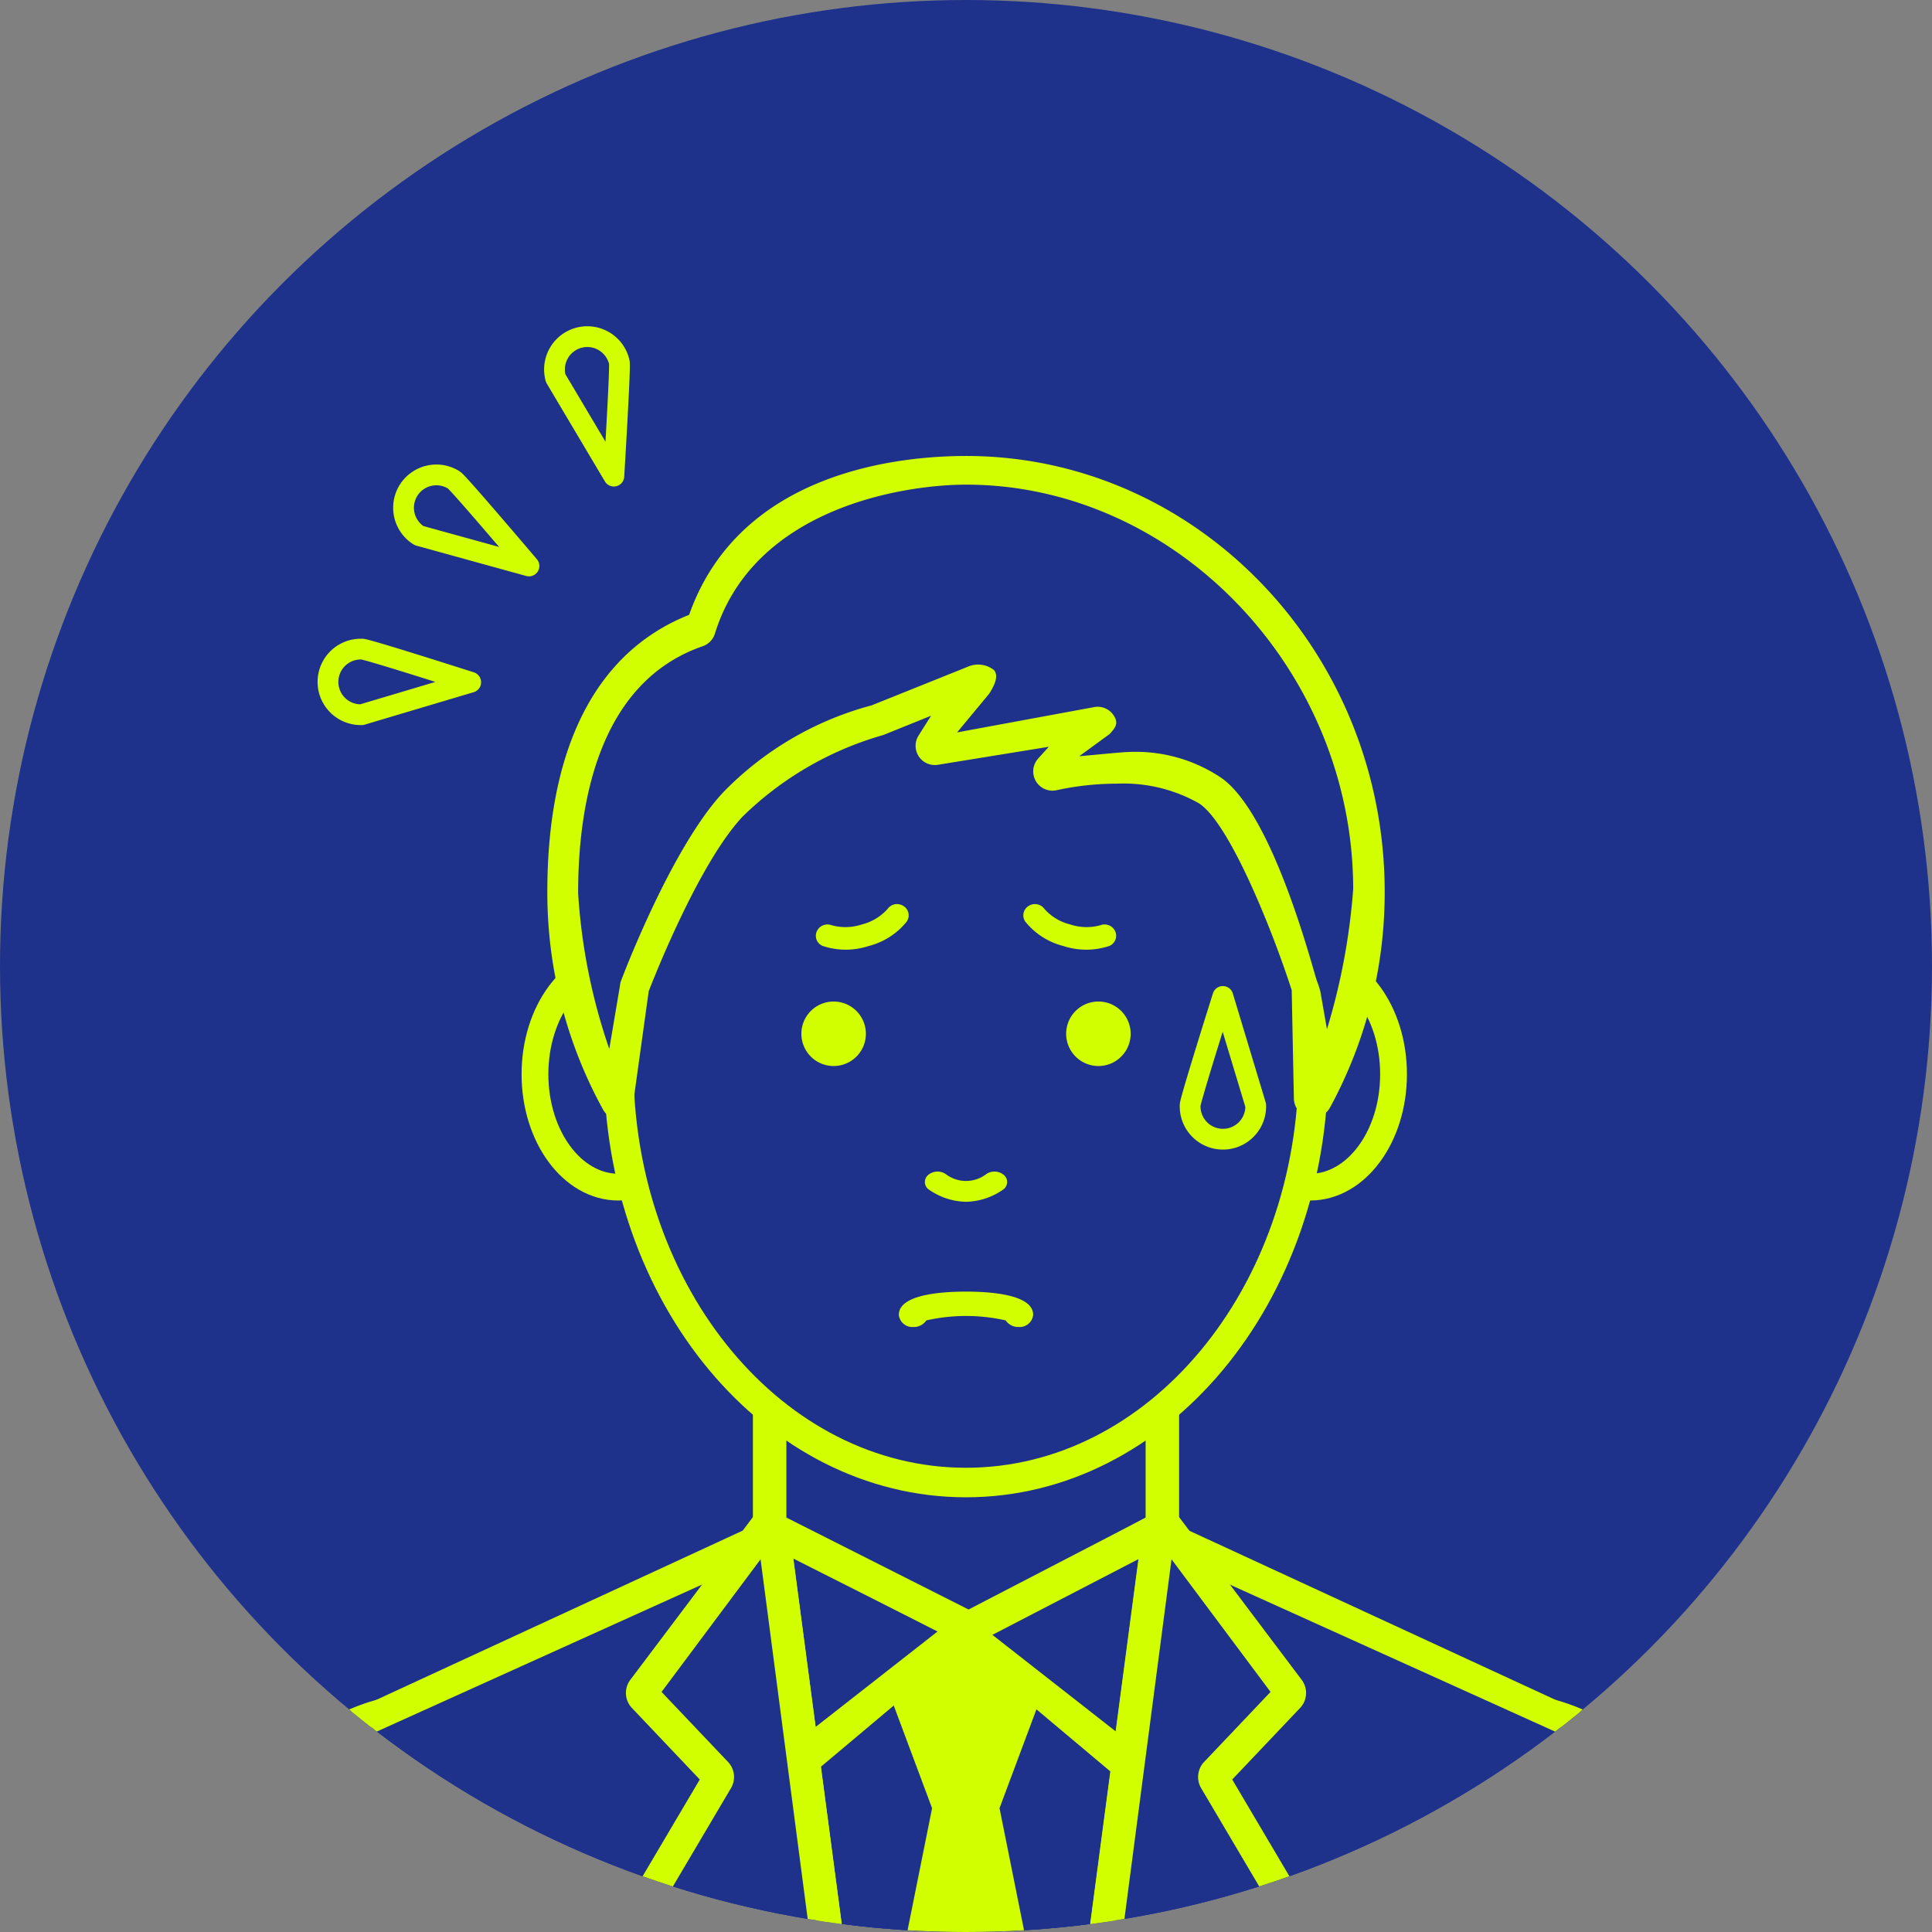 <svg xmlns="http://www.w3.org/2000/svg" xmlns:xlink="http://www.w3.org/1999/xlink" width="88" height="88" viewBox="0 0 88 88"><rect x="0" y="0" width="88" height="88" fill="#808080" stroke="none"/><defs><clipPath id="a"><circle cx="44" cy="44" r="44" transform="translate(3208.5 2320)" fill="none"/></clipPath></defs><g transform="translate(-3208.5 -2320)"><circle cx="44" cy="44" r="44" transform="translate(3208.5 2320)" fill="#1e328c"/><g clip-path="url(#a)"><path d="M3284.878,2402.338a7.052,7.052,0,0,0-4.82-4.223v-.009l-18.574-8.691-.04.288v-.288h-17.889v.1l-18.369,8.594v.009a7.053,7.053,0,0,0-4.819,4.223c-1.365,3.541-3.8,16.126-3.8,16.126h72.1S3286.243,2405.879,3284.878,2402.338Z" fill="#1e328c"/><path d="M3243.477,2389.414l3.975,29.052,9.938,0,3.976-29.049Z" fill="#1e328c"/><path d="M3252.354,2395.16a.8.8,0,0,1-.4-.106l-8.017-4.575a1.014,1.014,0,0,1-.482-.887v-3.376a.941.941,0,0,1,.878-.994h15.818a.941.941,0,0,1,.878.994v3.376a1.015,1.015,0,0,1-.474.882l-7.8,4.575A.8.8,0,0,1,3252.354,2395.16Zm-7.8-6.18,8.066,4.071,7.834-4.063v-1.778h-15.9Z" fill="#1e328c"/><path d="M3261.444,2389.592l-8.822,4.575-9.066-4.575v-7.373h17.888Z" fill="#1e328c" stroke="#d2ff00" stroke-miterlimit="10" stroke-width="1.525"/><path d="M3259.165,2400.761l-7.365-6.185c-.252-.211-.734-.183-.7-.511s.693-.15.984-.307l8.821-4.751c.328-.177.262-.621.57-.409s.123.492.073.862l-1.457,10.936c-.048.359.059.75-.279.881a.979.979,0,0,1-.359.068C3259.223,2401.345,3259.347,2400.914,3259.165,2400.761Zm-5.663-6.452,5.844,4.574,1.207-8.174Z" fill="#d2ff00"/><path d="M3245.258,2401.345a.972.972,0,0,1-.359-.068c-.339-.131-.232-.522-.28-.881l-1.457-10.936c-.049-.37-.233-.65.074-.862s.241.232.569.409l8.822,4.751c.29.157.95-.02.984.307s-.448.3-.7.511l-7.364,6.185C3245.364,2400.914,3245.488,2401.345,3245.258,2401.345Zm-1.1-10.636,1.207,8.174,5.844-4.574Z" fill="#d2ff00"/><path d="M3257.405,2419.5c.488,0,.355-.448.423-.946l3.644-27.754,19.288,8.717-.148-.761c0-.386.119-.69-.23-.854l-18.918-8.737c-.287-.134-.2.059-.481.21a1,1,0,0,0-.51.739l-3.744,28.289c-.074.544,0,1.014.539,1.088A1.043,1.043,0,0,0,3257.405,2419.5Z" fill="#d2ff00"/><path d="M3288.42,2419.458a1.027,1.027,0,0,0,.189-.018,1,1,0,0,0,.788-1.164c-.1-.518-2.767-12.232-4.148-15.815-1.545-4.006-5.849-5.028-6.014-5.06-.293-.057-.659-.231-.889-.043s.427.45.427.748l1.987,1.411a5.872,5.872,0,0,1,2.938,3.179c1.318,3.418,3.723,15.831,3.747,15.956A.994.994,0,0,0,3288.42,2419.458Z" fill="#d2ff00"/><path d="M3261.4,2419.458a1,1,0,0,0,.892-.553l5.631-11.386a1,1,0,0,0-.036-.947l-3.261-5.518,3.091-3.258a.994.994,0,0,0,.073-1.282l-5.8-7.7c-.242-.321-.273.224-.663.326s-.751.278-.8.677l-3.788,28.583c-.074.544-.151.972.393,1.045a.992.992,0,0,0,1.118-.851l3.612-27.57,4.51,6.041-3.029,3.191a1,1,0,0,0-.134,1.19l3.369,5.7-5.392,10.9c-.243.492-.713,1.058-.221,1.3A.99.99,0,0,0,3261.4,2419.458Z" fill="#d2ff00"/><path d="M3247.587,2419.5c-.488,0-.355-.448-.423-.946l-3.644-27.754-19.288,8.717.148-.761c0-.386-.119-.69.23-.854l18.918-8.737c.287-.134.2.059.481.21a1,1,0,0,1,.51.739l3.744,28.289c.074.544,0,1.014-.539,1.088A1.047,1.047,0,0,1,3247.587,2419.5Z" fill="#d2ff00"/><path d="M3216.572,2419.458a1.027,1.027,0,0,1-.189-.018,1,1,0,0,1-.788-1.164c.1-.518,2.767-12.232,4.148-15.815,1.545-4.006,5.849-5.028,6.014-5.06.293-.057.66-.231.889-.043s-.426.45-.426.748l-1.988,1.411a5.872,5.872,0,0,0-2.938,3.179c-1.318,3.418-3.723,15.831-3.747,15.956A.994.994,0,0,1,3216.572,2419.458Z" fill="#d2ff00"/><path d="M3243.6,2419.458a1,1,0,0,1-.892-.553l-5.63-11.386a1,1,0,0,1,.035-.947l3.261-5.518-3.091-3.258a.994.994,0,0,1-.073-1.282l5.8-7.7c.242-.321.273.224.663.326s.751.278.805.677l3.788,28.583c.074.544.151.972-.393,1.045a.993.993,0,0,1-1.118-.851l-3.612-27.57-4.51,6.041,3.029,3.191a.994.994,0,0,1,.134,1.19l-3.369,5.7,5.392,10.9c.243.492.713,1.058.221,1.3A.991.991,0,0,1,3243.6,2419.458Z" fill="#d2ff00"/><path d="M3264.374,2368.929c0,2.84,1.7,5.143,3.8,5.143s3.8-2.3,3.8-5.143-1.7-5.141-3.8-5.141S3264.374,2366.09,3264.374,2368.929Z" fill="#1e328c" stroke="#d2ff00" stroke-miterlimit="10" stroke-width="1.22"/><path d="M3232.867,2368.929c0,2.84,1.7,5.143,3.8,5.143s3.8-2.3,3.8-5.143-1.7-5.141-3.8-5.141S3232.867,2366.09,3232.867,2368.929Z" fill="#1e328c" stroke="#d2ff00" stroke-miterlimit="10" stroke-width="1.22"/><path d="M3268.322,2368.542c0,10.484-7.084,18.985-15.822,18.985s-15.821-8.5-15.821-18.985,7.084-18.986,15.821-18.986S3268.322,2358.057,3268.322,2368.542Z" fill="#1e328c" stroke="#d2ff00" stroke-linecap="round" stroke-linejoin="round" stroke-width="1.345"/><path d="M3247.94,2367.087a1.469,1.469,0,1,1-1.469-1.469A1.47,1.47,0,0,1,3247.94,2367.087Z" fill="#d2ff00"/><path d="M3260,2367.087a1.469,1.469,0,1,1-1.47-1.469A1.47,1.47,0,0,1,3260,2367.087Z" fill="#d2ff00"/><path d="M3252.5,2374.74a3.056,3.056,0,0,1-1.681-.549.419.419,0,0,1-.045-.67.665.665,0,0,1,.812-.037,1.515,1.515,0,0,0,1.829,0,.664.664,0,0,1,.812.037.419.419,0,0,1-.046.67A3.049,3.049,0,0,1,3252.5,2374.74Z" fill="#d2ff00"/><path d="M3252.5,2378.831c-1.143,0-3.059.137-3.059,1.057a.617.617,0,0,0,.664.555.689.689,0,0,0,.589-.3,8.172,8.172,0,0,1,3.613,0,.688.688,0,0,0,.589.3.617.617,0,0,0,.663-.555C3255.559,2378.968,3253.642,2378.831,3252.5,2378.831Z" fill="#d2ff00"/><path d="M3249.211,2361.2a.53.53,0,0,0-.282.2,2.3,2.3,0,0,1-1.171.706,2.356,2.356,0,0,1-1.381.036.532.532,0,0,0-.678.29.5.5,0,0,0,.288.66,3.336,3.336,0,0,0,2.073,0,3.26,3.26,0,0,0,1.735-1.108.5.5,0,0,0-.136-.712A.535.535,0,0,0,3249.211,2361.2Z" fill="#d2ff00"/><path d="M3255.789,2361.2a.526.526,0,0,1,.282.2,2.312,2.312,0,0,0,1.171.706,2.359,2.359,0,0,0,1.382.036.531.531,0,0,1,.677.29.5.5,0,0,1-.287.66,3.335,3.335,0,0,1-2.073,0,3.26,3.26,0,0,1-1.736-1.108.5.5,0,0,1,.136-.712A.536.536,0,0,1,3255.789,2361.2Z" fill="#d2ff00"/><path d="M3268.267,2370.112l.055.377-.01-.464C3268.3,2370.054,3268.283,2370.084,3268.267,2370.112Z"/><path d="M3252.5,2341.645c-4.091,0-10.118,1.234-11.911,7.036-4.207,1.451-6.283,5.734-6.283,11.95a19.544,19.544,0,0,0,2.428,9.483l.448-5.165s2.234-5.933,4.5-8.35a15.792,15.792,0,0,1,6.767-3.948l4.668-1.887-2.036,3.2,7.519-1.222-2.162,2.389s4.363-1.07,7.143.713c2.165,1.389,4.627,9.1,4.627,9.1l.108,5.076a19.521,19.521,0,0,0,2.383-9.394C3270.7,2350.146,3262.551,2341.645,3252.5,2341.645Z" fill="#1e328c"/><path d="M3267.888,2370.552l-.075-.524.859-1.532.089,1.984Z"/><path d="M3236.734,2370.99a.877.877,0,0,1-.767-.452,20.5,20.5,0,0,1-2.537-9.907c0-6.6,2.231-10.95,6.459-12.626,2.3-6.521,9.553-7.236,12.611-7.236,10.516,0,19.071,8.91,19.071,19.862a20.5,20.5,0,0,1-2.49,9.815.877.877,0,0,1-1.646-.4l-.1-4.948c-.932-2.88-2.864-7.635-4.227-8.51a6.988,6.988,0,0,0-3.74-.893,12.9,12.9,0,0,0-2.722.294.877.877,0,0,1-.858-1.44l.484-.534-5.051.82a.876.876,0,0,1-.88-1.335l.569-.9-2.132.862a.916.916,0,0,1-.111.036,15.033,15.033,0,0,0-6.346,3.7c-1.953,2.088-3.958,7.14-4.273,7.951l-.671,4.829c-.033.384-.079.914-.456.994A.88.88,0,0,1,3236.734,2370.99Zm15.766-28.915c-2.733,0-9.648,1-11.438,6.789a.879.879,0,0,1-.552.57c-4.7,1.623-5.677,7.065-5.677,11.243a26.776,26.776,0,0,0,1.419,7.1l.486-2.876a.847.847,0,0,1,.052-.233c.094-.249,2.3-6.066,4.654-8.582a14.7,14.7,0,0,1,6.761-3.959l4.37-1.755a1.169,1.169,0,0,1,1.2.149c.244.293-.019.762-.224,1.083l-1.457,1.756,6.261-1.156a.876.876,0,0,1,.911.446c.178.327.026.508-.224.784l-1.382,1.009c.218-.01,1.932-.187,2.166-.187a6.986,6.986,0,0,1,4.221,1.121c2.363,1.516,4.17,8.471,4.432,9.291a3.825,3.825,0,0,1,.162.495l.3,1.718a29.289,29.289,0,0,0,1.195-6.387C3270.13,2350.5,3262.049,2342.075,3252.5,2342.075Z" fill="#d2ff00"/><path d="M3257.46,2419.46l-3.433-17.1,1.958-5.243-3.428-2.947-3.608,2.819,2.006,5.373-3.433,17.1Z" fill="#d2ff00"/><path d="M3264.2,2365.387s-1.482,4.688-1.491,4.953v.009c0,.015,0,.03,0,.046a1.494,1.494,0,0,0,2.988,0c0-.016,0-.031,0-.046Z" fill="none" stroke="#d2ff00" stroke-linecap="round" stroke-linejoin="round" stroke-width="0.946"/><path d="M3229.94,2351.075s-4.682-1.5-4.947-1.509h-.009l-.046,0a1.494,1.494,0,1,0-.011,2.988l.046,0Z" fill="none" stroke="#d2ff00" stroke-linecap="round" stroke-linejoin="round" stroke-width="0.946"/><path d="M3232.594,2345.779s-3.18-3.749-3.4-3.9l-.008-.005-.037-.027a1.495,1.495,0,0,0-1.591,2.531l.04.022Z" fill="none" stroke="#d2ff00" stroke-linecap="round" stroke-linejoin="round" stroke-width="0.946"/><path d="M3236.46,2341.687s.3-4.907.25-5.166l0-.009c0-.015-.005-.03-.009-.045a1.494,1.494,0,1,0-2.9.722c0,.015.009.029.013.044Z" fill="none" stroke="#d2ff00" stroke-linecap="round" stroke-linejoin="round" stroke-width="0.946"/></g></g></svg>